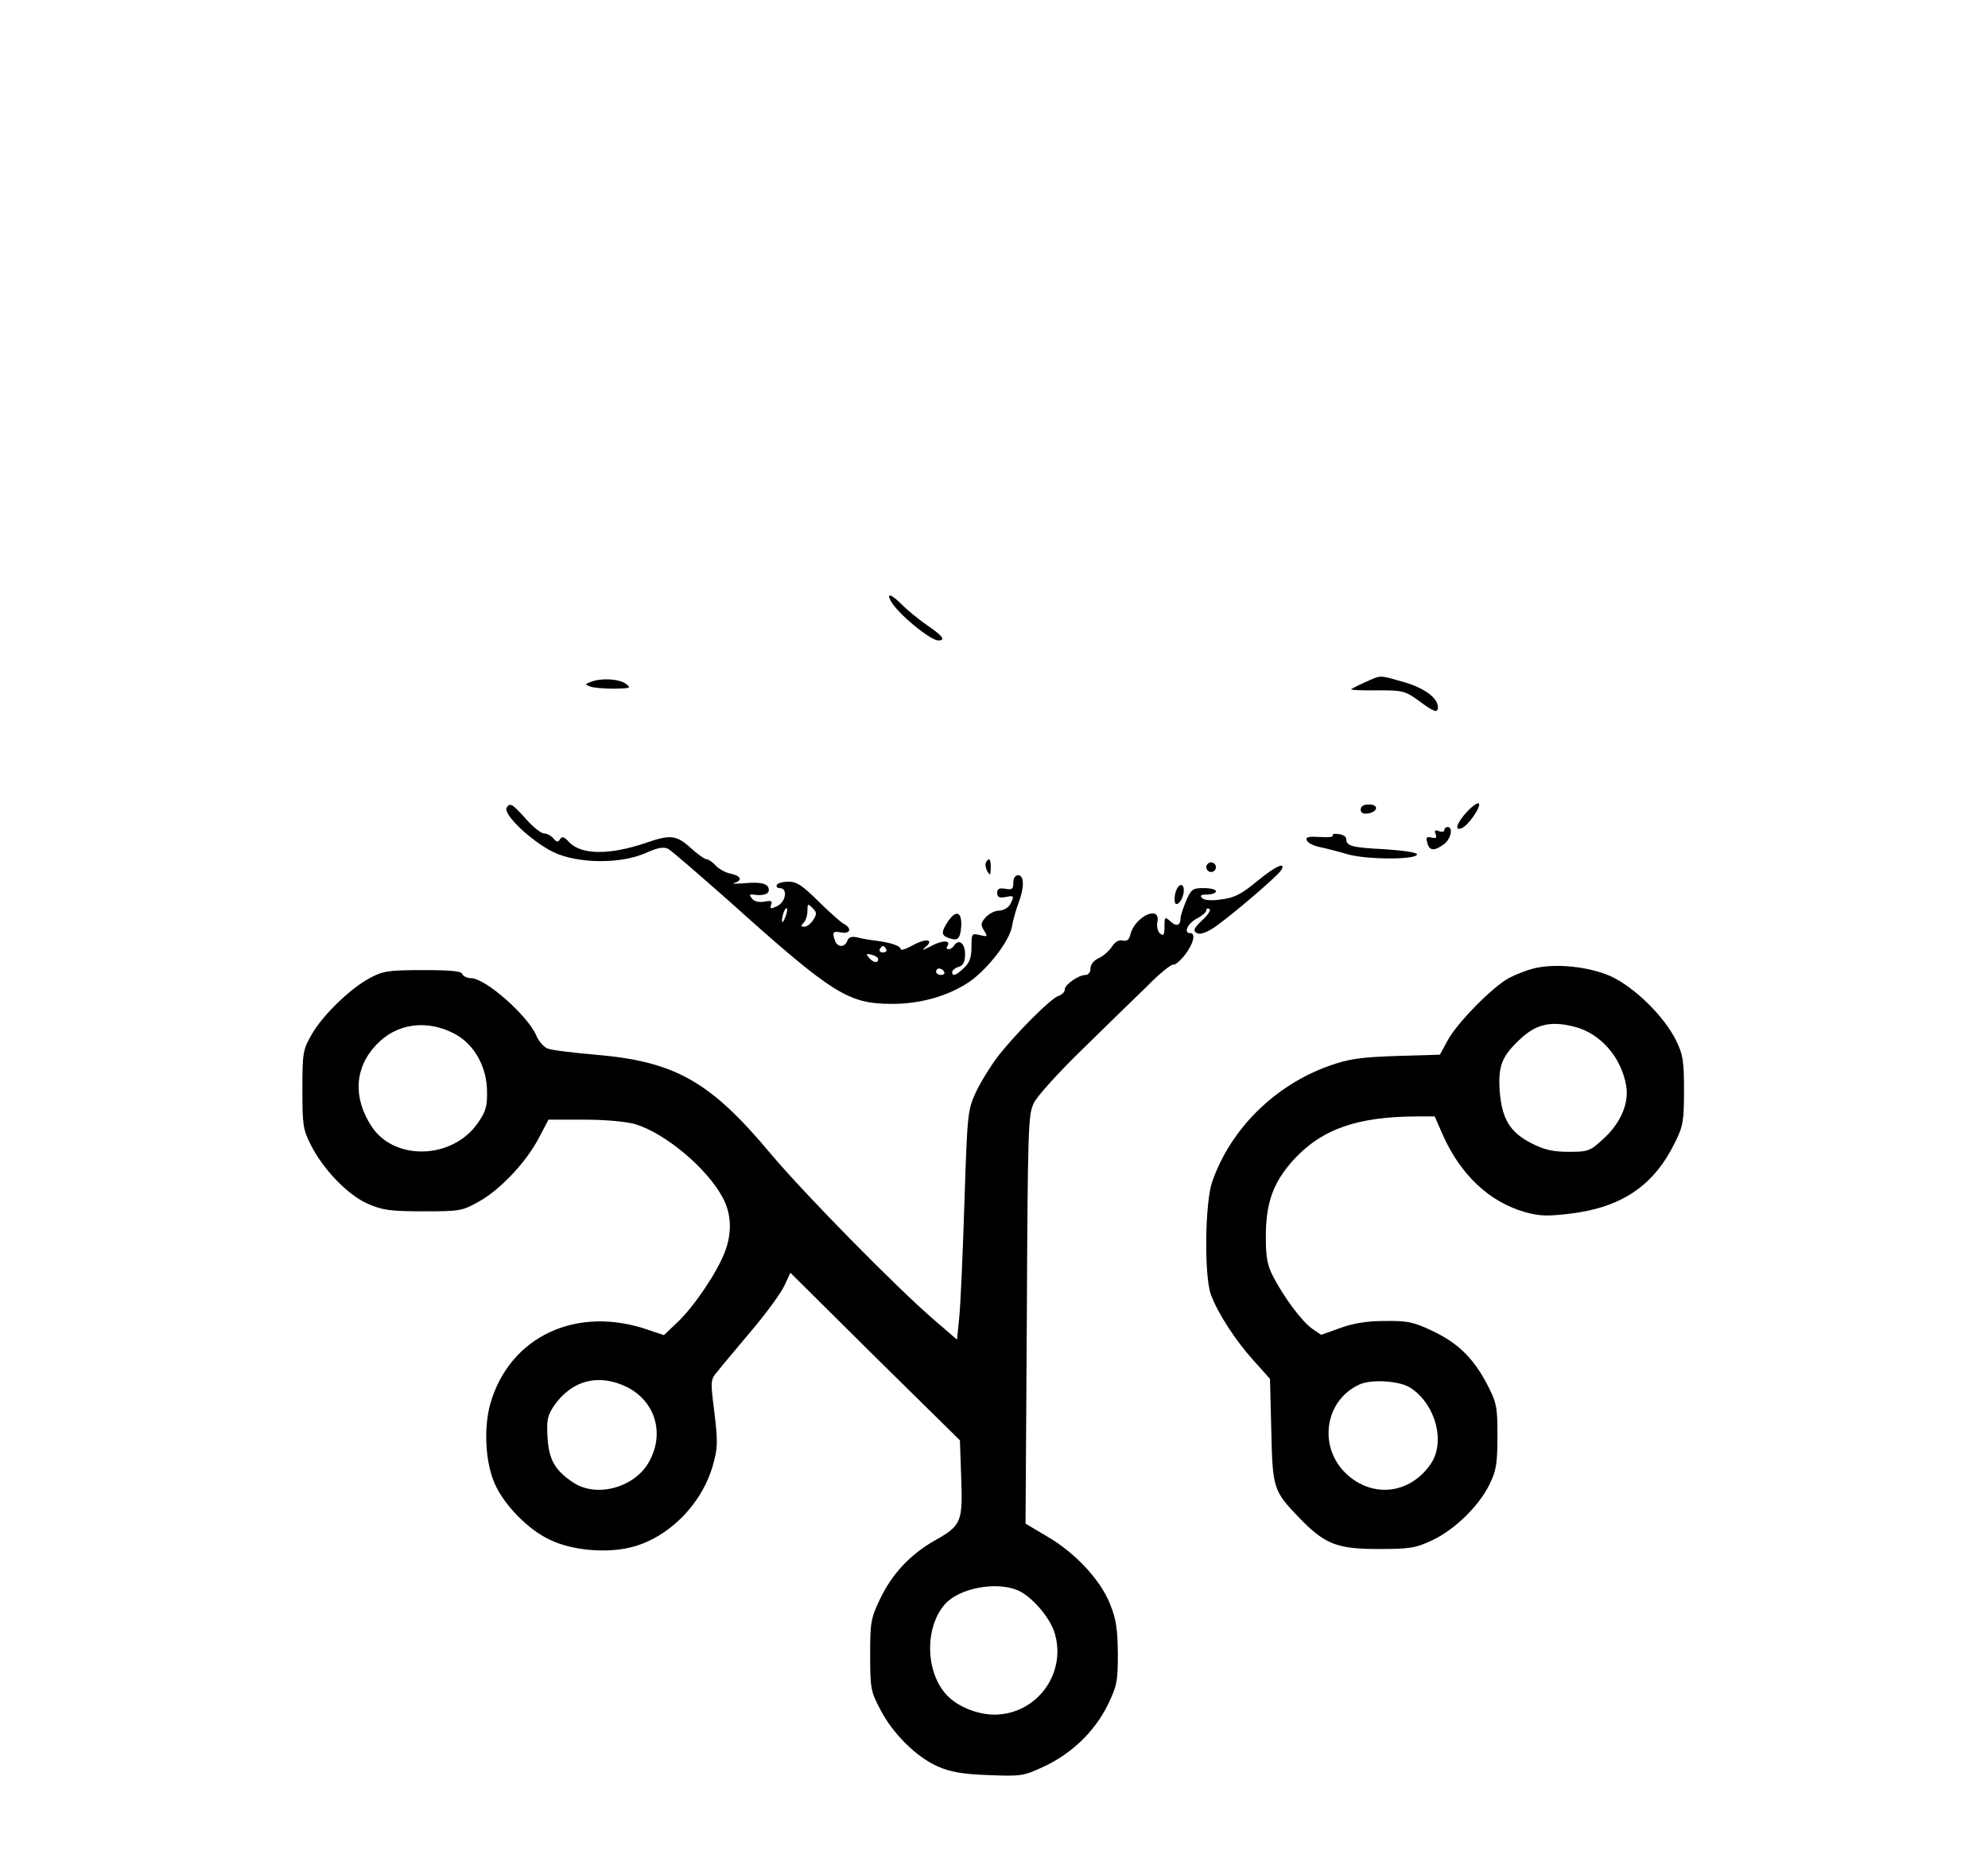 <?xml version="1.0" encoding="UTF-8" standalone="yes"?>
<svg version="1.0" xmlns="http://www.w3.org/2000/svg" width="463pt" height="431pt" viewBox="0 0 618 575" preserveAspectRatio="xMidYMid meet">
  <g transform="translate(0,575) scale(0.1,-0.1)" fill="#000000" stroke="none">
    <path d="M2769 3883 c21 -39 123 -123 148 -123 24 0 13 15 -36 48 -27 19 -61
47 -77 63 -31 32 -50 39 -35 12z"/>
    <path d="M4243 3630 c-24 -11 -43 -21 -43 -22 0 -2 37 -4 83 -3 78 0 85 -2
127 -32 48 -36 60 -40 60 -20 -1 29 -42 59 -107 78 -79 22 -67 22 -120 -1z"/>
    <path d="M1836 3631 c-18 -7 -18 -8 -2 -14 10 -4 43 -7 74 -7 52 1 55 2 38 15
-21 16 -78 19 -110 6z"/>
    <path d="M4562 3229 c-33 -35 -42 -62 -19 -53 20 7 59 63 55 76 -2 6 -18 -4
-36 -23z"/>
    <path d="M1575 3240 c-12 -20 76 -104 145 -138 75 -36 208 -38 287 -3 38 17
56 20 70 13 11 -6 95 -79 189 -162 324 -291 371 -320 508 -320 89 0 175 25
240 69 57 40 124 126 132 172 3 19 12 51 20 72 19 50 18 87 -1 87 -9 0 -15 -9
-15 -24 0 -19 -4 -22 -25 -18 -19 3 -25 0 -25 -13 0 -13 6 -16 25 -13 28 6 29
4 15 -23 -6 -10 -21 -19 -34 -19 -13 0 -31 -9 -42 -21 -15 -17 -16 -23 -5 -41
12 -19 11 -20 -13 -14 -25 6 -26 5 -26 -37 0 -33 -6 -49 -23 -65 -25 -24 -37
-28 -37 -13 0 5 9 13 20 16 15 5 20 15 20 41 0 33 -20 48 -35 24 -3 -5 -11
-10 -16 -10 -6 0 -8 4 -4 9 12 20 -15 20 -52 0 -21 -11 -29 -14 -19 -5 32 26
8 32 -35 9 -21 -12 -39 -18 -39 -13 0 10 -29 20 -73 26 -18 2 -44 6 -59 10
-21 5 -29 2 -34 -10 -8 -21 -30 -21 -38 0 -10 27 -7 31 19 26 29 -5 34 13 8
27 -10 5 -45 37 -79 70 -48 48 -67 61 -92 61 -17 0 -34 -4 -37 -10 -3 -5 1
-10 9 -10 26 0 19 -43 -8 -56 -20 -10 -23 -9 -19 4 5 12 0 14 -20 10 -17 -3
-31 0 -39 9 -9 12 -9 14 3 13 30 -5 49 1 49 14 0 20 -23 26 -78 21 -26 -2 -39
-2 -29 1 26 8 21 22 -12 29 -16 3 -37 15 -47 26 -9 10 -22 19 -28 19 -6 0 -28
16 -49 35 -44 40 -63 42 -138 16 -114 -39 -202 -38 -240 2 -15 17 -22 19 -28
9 -6 -10 -10 -10 -21 3 -7 8 -20 15 -29 15 -9 0 -34 20 -56 45 -42 47 -50 52
-60 35z m953 -349 c-7 -11 -19 -21 -27 -21 -12 0 -12 3 -3 12 7 7 12 23 12 37
0 23 1 24 16 9 13 -13 14 -19 2 -37z m-87 8 c-5 -13 -10 -19 -10 -12 -1 15 10
45 15 40 3 -2 0 -15 -5 -28z m314 -99 c3 -5 -1 -10 -10 -10 -9 0 -13 5 -10 10
3 6 8 10 10 10 2 0 7 -4 10 -10z m-25 -31 c0 -14 -16 -11 -29 5 -10 12 -8 13
8 9 12 -3 21 -9 21 -14z m205 -39 c3 -5 -1 -10 -9 -10 -9 0 -16 5 -16 10 0 6
4 10 9 10 6 0 13 -4 16 -10z"/>
    <path d="M4230 3234 c0 -10 7 -14 22 -12 32 5 35 28 4 28 -17 0 -26 -5 -26
-16z"/>
    <path d="M4490 3170 c0 -5 -8 -6 -17 -3 -12 5 -15 2 -10 -9 4 -12 1 -14 -13
-11 -15 4 -18 1 -13 -16 6 -25 21 -27 51 -5 22 15 31 54 12 54 -5 0 -10 -4
-10 -10z"/>
    <path d="M4143 3153 c3 -4 -15 -6 -40 -4 -35 2 -44 0 -41 -10 3 -8 20 -17 39
-21 19 -4 59 -14 89 -23 60 -17 215 -17 215 0 0 6 -44 12 -102 16 -102 5 -118
10 -118 32 0 7 -11 14 -24 15 -13 2 -21 0 -18 -5z"/>
    <path d="M3065 3070 c-3 -5 -1 -18 4 -27 9 -16 10 -14 11 10 0 28 -5 34 -15
17z"/>
    <path d="M3750 3055 c0 -8 7 -15 15 -15 8 0 15 7 15 15 0 8 -7 15 -15 15 -8 0
-15 -7 -15 -15z"/>
    <path d="M3906 3010 c-46 -38 -68 -50 -108 -55 -32 -5 -54 -3 -61 4 -8 8 -4
11 16 11 15 0 27 5 27 10 0 6 -17 10 -38 10 -34 0 -39 -3 -55 -40 -9 -22 -17
-46 -17 -53 0 -24 -13 -28 -32 -10 -17 15 -18 14 -18 -17 0 -26 -3 -30 -14
-21 -7 6 -11 22 -8 36 10 54 -70 17 -84 -39 -4 -17 -11 -22 -24 -19 -12 3 -24
-4 -34 -20 -9 -13 -27 -29 -41 -35 -15 -7 -25 -20 -25 -32 0 -11 -7 -20 -15
-20 -22 0 -65 -30 -65 -45 0 -8 -8 -16 -19 -20 -24 -7 -131 -115 -188 -187
-24 -32 -56 -83 -70 -114 -25 -55 -26 -66 -35 -343 -5 -157 -12 -317 -16 -355
l-7 -70 -73 63 c-115 99 -404 393 -507 516 -188 225 -297 286 -544 307 -69 6
-136 14 -148 19 -12 4 -29 23 -36 41 -27 62 -158 178 -203 178 -12 0 -24 6
-27 13 -3 9 -36 12 -123 12 -106 0 -124 -3 -163 -24 -61 -32 -148 -116 -182
-176 -27 -47 -29 -56 -29 -171 0 -110 2 -125 26 -172 38 -76 114 -155 176
-183 46 -20 69 -24 173 -24 114 0 122 1 173 30 66 36 148 123 187 198 l30 57
111 0 c68 0 129 -6 159 -14 94 -29 223 -137 272 -229 27 -50 29 -110 6 -169
-24 -63 -94 -167 -145 -216 l-44 -42 -45 15 c-224 80 -435 -18 -495 -229 -21
-76 -15 -183 14 -248 29 -66 104 -143 171 -174 67 -33 174 -43 251 -24 116 28
221 132 256 255 15 53 16 71 5 163 -13 102 -13 103 11 131 12 16 60 72 105
126 45 53 90 115 101 138 l19 41 263 -261 264 -260 4 -116 c5 -138 1 -149 -83
-196 -75 -43 -132 -103 -169 -181 -29 -60 -31 -73 -31 -175 0 -104 2 -113 32
-170 39 -75 112 -147 178 -176 38 -17 75 -24 157 -27 103 -4 109 -3 172 26 88
41 158 109 199 191 29 60 32 73 32 161 -1 75 -5 107 -24 153 -29 75 -109 161
-196 211 l-67 40 4 635 c3 596 4 638 22 673 10 21 77 95 149 165 72 71 163
159 202 197 38 39 75 69 82 68 6 -2 23 13 37 31 26 34 34 67 16 67 -22 0 -8
30 20 45 17 9 30 20 30 26 0 6 4 7 10 4 5 -3 -5 -19 -23 -35 -25 -24 -29 -32
-18 -39 9 -6 24 -2 45 10 39 22 208 166 219 185 16 28 -19 12 -77 -36z m-2491
-474 c59 -32 98 -101 99 -176 1 -50 -4 -65 -29 -101 -79 -113 -259 -118 -330
-10 -58 89 -53 182 14 253 63 68 159 81 246 34z m535 -1098 c88 -45 117 -145
67 -233 -45 -80 -165 -112 -237 -62 -55 37 -74 70 -78 140 -3 53 0 67 20 97
55 80 140 102 228 58z m1213 -631 c45 -19 104 -88 117 -138 34 -125 -59 -248
-188 -249 -49 0 -106 21 -141 53 -74 68 -80 215 -13 291 44 49 157 71 225 43z"/>
    <path d="M3654 2975 c-4 -14 -3 -29 0 -33 9 -8 26 18 26 41 0 26 -19 20 -26
-8z"/>
    <path d="M2946 2885 c-20 -31 -20 -41 0 -49 31 -12 39 -5 42 34 3 47 -16 54
-42 15z"/>
    <path d="M4767 2740 c-20 -5 -54 -18 -75 -29 -49 -25 -165 -142 -193 -197
l-23 -42 -135 -4 c-114 -4 -148 -9 -210 -31 -168 -60 -306 -196 -363 -361 -22
-64 -25 -290 -4 -349 21 -58 76 -143 133 -206 l51 -57 4 -160 c4 -180 6 -188
86 -271 80 -83 117 -98 247 -98 98 0 116 3 167 27 70 33 145 106 178 173 21
43 25 64 25 150 0 93 -2 104 -32 162 -43 82 -91 129 -172 167 -57 27 -77 31
-146 30 -56 0 -98 -7 -139 -22 l-59 -21 -28 19 c-32 23 -86 95 -120 160 -19
36 -24 60 -24 125 0 108 23 170 87 241 88 95 198 134 386 134 l52 0 25 -57
c55 -124 144 -208 254 -240 47 -13 69 -14 145 -5 159 20 258 88 323 221 25 50
28 67 28 161 0 91 -3 112 -24 155 -37 76 -130 167 -204 201 -68 30 -172 41
-240 24z m127 -181 c80 -20 145 -93 161 -182 10 -54 -16 -117 -70 -166 -42
-39 -48 -41 -108 -41 -48 0 -76 6 -115 26 -68 34 -93 76 -100 163 -5 77 6 107
61 159 51 49 97 60 171 41z m-509 -1123 c78 -51 109 -168 63 -236 -64 -94
-180 -108 -262 -32 -89 83 -69 228 39 278 37 18 127 12 160 -10z"/>
  </g>
</svg>